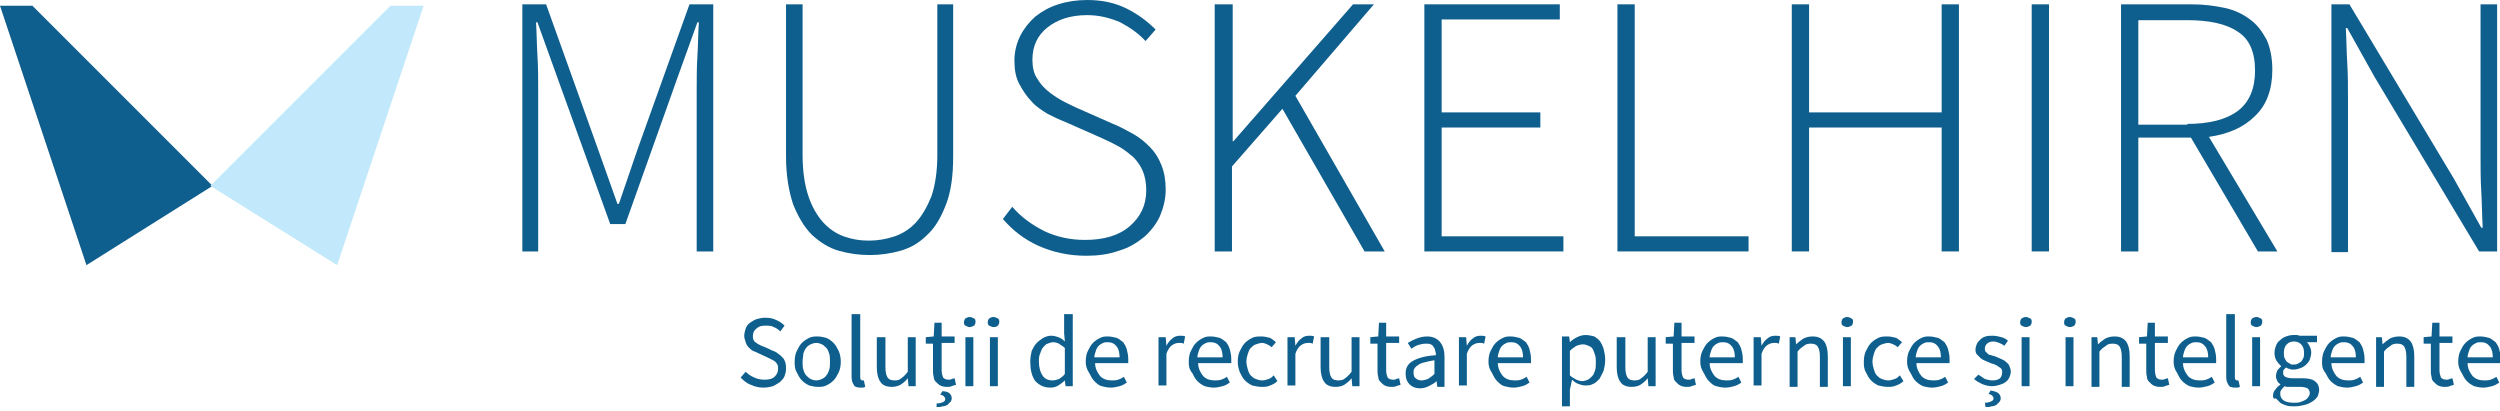 <?xml version="1.0" encoding="UTF-8"?> <svg xmlns="http://www.w3.org/2000/svg" width="347" height="57" viewBox="0 0 347 57" fill="none"><g clip-path="url(#clip0_4_2)"><path d="M103.5 51.6C103.8 51.9 104.2 52.2 104.7 52.4C105.1 52.6 105.6 52.7 106.1 52.7C106.7 52.7 107.2 52.6 107.5 52.3C107.8 52 108 51.7 108 51.2C108 51 108 50.8 107.9 50.6C107.8 50.4 107.7 50.3 107.6 50.2C107.5 50.1 107.3 50 107.1 49.9C106.9 49.8 106.7 49.7 106.5 49.6L105.2 49C105 48.9 104.8 48.8 104.5 48.7C104.3 48.6 104.1 48.4 103.9 48.2C103.7 48 103.6 47.8 103.5 47.5C103.4 47.2 103.3 46.9 103.3 46.6C103.3 46.3 103.4 45.9 103.5 45.6C103.6 45.3 103.8 45 104.1 44.8C104.4 44.6 104.7 44.4 105 44.3C105.4 44.2 105.7 44.1 106.2 44.1C106.8 44.1 107.3 44.2 107.7 44.4C108.2 44.6 108.6 44.9 108.9 45.2L108.3 46C108 45.7 107.7 45.5 107.4 45.4C107.1 45.2 106.7 45.2 106.2 45.2C105.7 45.2 105.3 45.3 105 45.6C104.7 45.8 104.5 46.2 104.5 46.6C104.5 46.8 104.5 47 104.6 47.2C104.7 47.4 104.8 47.5 105 47.6C105.1 47.7 105.3 47.8 105.5 47.9C105.7 48 105.9 48.1 106 48.1L107.3 48.7C107.6 48.8 107.8 48.9 108 49.1C108.2 49.2 108.4 49.4 108.6 49.6C108.8 49.8 108.9 50 109 50.3C109.1 50.6 109.1 50.9 109.1 51.2C109.1 51.6 109 51.9 108.9 52.2C108.8 52.5 108.5 52.8 108.3 53C108 53.2 107.7 53.4 107.3 53.6C106.9 53.7 106.5 53.8 106 53.8C105.4 53.8 104.8 53.7 104.2 53.4C103.6 53.2 103.2 52.8 102.8 52.4L103.5 51.6Z" fill="#0F5F8E"></path><path d="M110.3 50.2C110.3 49.6 110.4 49.1 110.6 48.7C110.8 48.3 111 47.9 111.3 47.6C111.6 47.3 111.9 47.1 112.3 46.9C112.7 46.7 113.1 46.7 113.5 46.7C113.9 46.7 114.3 46.8 114.7 46.9C115.1 47.1 115.4 47.3 115.7 47.6C116 47.9 116.2 48.3 116.4 48.7C116.6 49.1 116.7 49.7 116.7 50.2C116.7 50.8 116.6 51.3 116.4 51.7C116.2 52.1 116 52.5 115.7 52.8C115.4 53.1 115.1 53.3 114.7 53.5C114.3 53.7 113.9 53.7 113.5 53.7C113.1 53.7 112.7 53.6 112.3 53.5C111.9 53.3 111.6 53.1 111.3 52.8C111 52.5 110.8 52.1 110.6 51.7C110.3 51.2 110.3 50.7 110.3 50.2ZM111.4 50.2C111.4 50.6 111.4 50.9 111.5 51.3C111.6 51.6 111.7 51.9 111.9 52.1C112.1 52.3 112.3 52.5 112.5 52.6C112.7 52.7 113 52.8 113.3 52.8C113.6 52.8 113.9 52.7 114.1 52.6C114.3 52.5 114.6 52.3 114.7 52.1C114.9 51.9 115 51.6 115.1 51.3C115.2 51 115.2 50.6 115.2 50.2C115.2 49.8 115.2 49.5 115.1 49.1C115 48.8 114.9 48.5 114.7 48.3C114.5 48.1 114.3 47.9 114.1 47.8C113.9 47.7 113.6 47.6 113.3 47.6C113 47.6 112.7 47.7 112.5 47.8C112.3 47.9 112 48.1 111.9 48.3C111.7 48.5 111.6 48.8 111.5 49.1C111.5 49.4 111.4 49.8 111.4 50.2Z" fill="#0F5F8E"></path><path d="M118.3 43.6H119.4V52.3C119.4 52.5 119.4 52.6 119.5 52.7C119.6 52.8 119.6 52.8 119.7 52.8H119.8H119.9L120.1 53.7C120 53.7 119.9 53.8 119.8 53.8C119.7 53.8 119.6 53.8 119.4 53.8C119 53.8 118.6 53.7 118.5 53.4C118.3 53.1 118.2 52.8 118.2 52.3V43.6H118.3Z" fill="#0F5F8E"></path><path d="M121.7 46.8H122.9V51C122.9 51.6 123 52.1 123.2 52.4C123.4 52.7 123.7 52.8 124.2 52.8C124.6 52.8 124.9 52.7 125.1 52.5C125.4 52.3 125.7 52 126 51.6V46.8H127.1V53.6H126.1L126 52.5C125.7 52.9 125.3 53.2 125 53.4C124.6 53.6 124.2 53.7 123.8 53.7C123.1 53.7 122.5 53.5 122.2 53C121.9 52.6 121.7 51.9 121.7 51V46.8Z" fill="#0F5F8E"></path><path d="M129.5 47.7H128.5V46.8L129.6 46.7L129.7 44.8H130.7V46.7H132.5V47.6H130.7V51.4C130.7 51.8 130.8 52.1 130.9 52.4C131.1 52.6 131.3 52.7 131.7 52.7C131.8 52.7 132 52.7 132.1 52.6C132.2 52.6 132.4 52.5 132.5 52.5L132.7 53.4C132.5 53.5 132.3 53.5 132.1 53.6C131.9 53.7 131.7 53.7 131.4 53.7C131 53.7 130.7 53.6 130.5 53.5C130.3 53.4 130.1 53.2 129.9 53C129.7 52.8 129.6 52.6 129.6 52.3C129.5 52 129.5 51.7 129.5 51.4V47.7ZM131.8 54.6C132 54.8 132.1 55 132.1 55.3C132.1 55.5 132 55.7 131.9 55.8C131.8 55.9 131.6 56.1 131.5 56.2C131.3 56.3 131.1 56.4 130.8 56.4C130.6 56.5 130.3 56.5 130 56.5V56C130.4 56 130.7 55.9 130.9 55.8C131.1 55.7 131.2 55.6 131.2 55.4C131.2 55.2 131.1 55.1 131 55C130.9 54.9 130.7 54.8 130.5 54.8L130.8 54.3C131.2 54.3 131.6 54.4 131.8 54.6Z" fill="#0F5F8E"></path><path d="M134.6 45.4C134.4 45.4 134.2 45.3 134 45.2C133.8 45.1 133.8 44.9 133.8 44.7C133.8 44.5 133.9 44.3 134 44.2C134.2 44.1 134.3 44 134.6 44C134.8 44 135 44.1 135.2 44.2C135.4 44.3 135.4 44.5 135.4 44.7C135.4 44.9 135.3 45.1 135.2 45.2C135 45.3 134.8 45.4 134.6 45.4ZM134 46.8H135.1V53.6H134V46.8Z" fill="#0F5F8E"></path><path d="M137.9 45.4C137.7 45.4 137.5 45.3 137.3 45.2C137.1 45.1 137.1 44.9 137.1 44.7C137.1 44.5 137.2 44.3 137.3 44.2C137.5 44.1 137.6 44 137.9 44C138.1 44 138.3 44.1 138.5 44.2C138.7 44.3 138.7 44.5 138.7 44.7C138.7 44.9 138.6 45.1 138.5 45.2C138.4 45.3 138.2 45.4 137.9 45.4ZM137.4 46.8H138.5V53.6H137.4V46.8Z" fill="#0F5F8E"></path><path d="M143 50.2C143 49.6 143.1 49.2 143.2 48.7C143.4 48.3 143.6 47.9 143.9 47.6C144.2 47.3 144.5 47.1 144.8 46.9C145.2 46.7 145.5 46.6 145.9 46.6C146.3 46.6 146.6 46.7 146.9 46.8C147.2 46.9 147.5 47.1 147.8 47.4L147.7 46.2V43.6H148.9V53.6H147.9L147.8 52.8C147.5 53.1 147.2 53.3 146.9 53.5C146.6 53.7 146.2 53.8 145.8 53.8C144.9 53.8 144.3 53.5 143.7 52.9C143.2 52.2 143 51.3 143 50.2ZM144.2 50.2C144.2 51 144.4 51.7 144.7 52.1C145 52.6 145.5 52.8 146.1 52.8C146.4 52.8 146.7 52.7 147 52.6C147.3 52.4 147.6 52.2 147.8 51.9V48.3C147.5 48 147.2 47.9 147 47.7C146.7 47.6 146.5 47.5 146.2 47.5C145.9 47.5 145.7 47.6 145.4 47.7C145.1 47.8 145 48 144.8 48.2C144.6 48.4 144.5 48.7 144.4 49C144.2 49.4 144.2 49.8 144.2 50.2Z" fill="#0F5F8E"></path><path d="M150.7 50.2C150.7 49.6 150.8 49.1 151 48.7C151.2 48.3 151.4 47.9 151.7 47.6C152 47.3 152.3 47.1 152.7 46.9C153.1 46.7 153.4 46.7 153.8 46.7C154.2 46.7 154.6 46.8 155 46.9C155.3 47 155.6 47.3 155.9 47.5C156.1 47.8 156.3 48.1 156.4 48.5C156.5 48.9 156.6 49.3 156.6 49.8C156.6 50.1 156.6 50.3 156.6 50.4H152C152 51.1 152.3 51.7 152.7 52.2C153.1 52.6 153.6 52.8 154.3 52.8C154.6 52.8 154.9 52.8 155.2 52.7C155.5 52.6 155.7 52.5 156 52.3L156.4 53.1C156.1 53.3 155.8 53.5 155.4 53.6C155 53.7 154.6 53.8 154.2 53.8C153.7 53.8 153.3 53.7 152.9 53.6C152.5 53.5 152.2 53.2 151.9 52.9C151.6 52.6 151.4 52.2 151.2 51.8C150.8 51.2 150.7 50.7 150.7 50.2ZM155.4 49.7C155.4 49 155.3 48.5 155 48.1C154.7 47.7 154.3 47.5 153.8 47.5C153.6 47.5 153.3 47.5 153.1 47.6C152.9 47.7 152.7 47.8 152.5 48C152.3 48.2 152.2 48.4 152.1 48.7C152 49 151.9 49.3 151.9 49.6H155.4V49.7Z" fill="#0F5F8E"></path><path d="M160.8 46.8H161.8L161.9 48C162.1 47.6 162.4 47.2 162.7 47C163 46.7 163.4 46.6 163.8 46.6C164.1 46.6 164.3 46.6 164.5 46.7L164.3 47.7C164.2 47.7 164.1 47.6 164 47.6C163.9 47.6 163.8 47.6 163.6 47.6C163.3 47.6 163 47.7 162.7 47.9C162.4 48.1 162.1 48.5 161.9 49.1V53.5H160.8V46.8Z" fill="#0F5F8E"></path><path d="M165 50.2C165 49.6 165.1 49.1 165.3 48.7C165.5 48.3 165.7 47.9 166 47.6C166.3 47.3 166.6 47.1 167 46.9C167.4 46.7 167.7 46.7 168.1 46.7C168.5 46.7 168.9 46.8 169.3 46.9C169.6 47 169.9 47.3 170.2 47.5C170.4 47.8 170.6 48.1 170.7 48.5C170.8 48.9 170.9 49.3 170.9 49.8C170.9 50.1 170.9 50.3 170.9 50.4H166.3C166.3 51.1 166.6 51.7 167 52.2C167.4 52.6 167.9 52.8 168.6 52.8C168.9 52.8 169.2 52.8 169.5 52.7C169.8 52.6 170 52.5 170.3 52.3L170.7 53.1C170.4 53.3 170.1 53.5 169.7 53.6C169.3 53.7 168.9 53.8 168.5 53.8C168 53.8 167.6 53.7 167.2 53.6C166.8 53.4 166.5 53.2 166.2 52.9C165.9 52.6 165.7 52.2 165.5 51.8C165 51.2 165 50.7 165 50.2ZM169.7 49.7C169.7 49 169.6 48.5 169.3 48.1C169 47.7 168.6 47.5 168.1 47.5C167.9 47.5 167.6 47.5 167.4 47.6C167.2 47.7 167 47.8 166.8 48C166.6 48.2 166.5 48.4 166.4 48.7C166.3 49 166.2 49.3 166.2 49.6H169.7V49.7Z" fill="#0F5F8E"></path><path d="M171.8 50.2C171.8 49.6 171.9 49.1 172.1 48.7C172.3 48.3 172.5 47.9 172.8 47.6C173.1 47.3 173.4 47.1 173.8 46.9C174.2 46.7 174.6 46.7 175.1 46.7C175.5 46.7 175.9 46.8 176.3 46.9C176.6 47.1 176.9 47.3 177.1 47.5L176.5 48.2C176.3 48 176.1 47.9 175.9 47.8C175.7 47.7 175.4 47.6 175.2 47.6C174.9 47.6 174.6 47.7 174.3 47.8C174 47.9 173.8 48.1 173.6 48.3C173.4 48.5 173.3 48.8 173.2 49.1C173.1 49.4 173 49.8 173 50.2C173 50.6 173.1 50.9 173.2 51.3C173.3 51.6 173.4 51.9 173.6 52.1C173.8 52.3 174 52.5 174.3 52.6C174.6 52.7 174.8 52.8 175.2 52.8C175.5 52.8 175.8 52.7 176.1 52.6C176.4 52.5 176.6 52.3 176.8 52.1L177.3 52.9C177 53.2 176.6 53.4 176.3 53.5C175.9 53.7 175.5 53.7 175.1 53.7C174.7 53.7 174.2 53.6 173.8 53.5C173.4 53.3 173.1 53.1 172.8 52.8C172.5 52.5 172.3 52.1 172.1 51.7C171.9 51.2 171.8 50.7 171.8 50.2Z" fill="#0F5F8E"></path><path d="M178.7 46.8H179.7L179.8 48C180 47.6 180.3 47.2 180.6 47C180.9 46.7 181.3 46.6 181.7 46.6C182 46.6 182.2 46.6 182.4 46.7L182.2 47.7C182.1 47.7 182 47.6 181.9 47.6C181.8 47.6 181.7 47.6 181.5 47.6C181.2 47.6 180.9 47.7 180.6 47.9C180.3 48.1 180 48.5 179.8 49.1V53.5H178.7V46.8Z" fill="#0F5F8E"></path><path d="M183.3 46.8H184.5V51C184.5 51.6 184.6 52.1 184.8 52.4C185 52.7 185.3 52.8 185.8 52.8C186.2 52.8 186.5 52.7 186.7 52.5C187 52.3 187.3 52 187.6 51.6V46.8H188.7V53.6H187.7L187.6 52.5C187.3 52.9 186.9 53.2 186.6 53.4C186.3 53.6 185.8 53.7 185.4 53.7C184.7 53.7 184.1 53.5 183.8 53C183.5 52.6 183.3 51.9 183.3 51V46.8Z" fill="#0F5F8E"></path><path d="M191.2 47.7H190.2V46.8L191.3 46.7L191.4 44.8H192.4V46.7H194.2V47.6H192.4V51.4C192.4 51.8 192.5 52.1 192.6 52.4C192.8 52.6 193 52.7 193.4 52.7C193.5 52.7 193.7 52.7 193.8 52.6C193.9 52.6 194.1 52.5 194.2 52.5L194.4 53.4C194.2 53.5 194 53.5 193.8 53.6C193.6 53.7 193.4 53.7 193.1 53.7C192.7 53.7 192.4 53.6 192.2 53.5C192 53.4 191.8 53.2 191.6 53C191.4 52.8 191.3 52.6 191.3 52.3C191.2 52 191.2 51.7 191.2 51.4V47.7Z" fill="#0F5F8E"></path><path d="M195.1 51.8C195.1 51.1 195.4 50.5 196.1 50.1C196.8 49.7 197.8 49.4 199.3 49.3C199.3 49.1 199.3 48.9 199.2 48.7C199.2 48.5 199.1 48.3 199 48.2C198.9 48 198.8 47.9 198.6 47.8C198.4 47.7 198.2 47.7 197.9 47.7C197.5 47.7 197.1 47.8 196.8 47.9C196.5 48 196.2 48.2 195.9 48.4L195.4 47.6C195.7 47.4 196.1 47.2 196.6 47C197.1 46.8 197.6 46.7 198.1 46.7C198.9 46.7 199.5 47 199.9 47.5C200.3 48 200.5 48.7 200.5 49.5V53.7H199.5L199.4 52.9C199.1 53.2 198.7 53.4 198.3 53.6C197.9 53.8 197.5 53.9 197.1 53.9C196.5 53.9 196 53.7 195.7 53.4C195.2 52.9 195.1 52.4 195.1 51.8ZM196.2 51.7C196.2 52.1 196.3 52.4 196.5 52.5C196.7 52.7 197 52.8 197.3 52.8C197.6 52.8 197.9 52.7 198.2 52.6C198.5 52.4 198.8 52.2 199.1 51.9V50C198.5 50.1 198.1 50.2 197.7 50.3C197.3 50.4 197 50.5 196.8 50.7C196.6 50.8 196.4 51 196.3 51.2C196.2 51.3 196.2 51.5 196.2 51.7Z" fill="#0F5F8E"></path><path d="M202.5 46.8H203.5L203.6 48C203.8 47.6 204.1 47.2 204.4 47C204.7 46.7 205.1 46.6 205.5 46.6C205.8 46.6 206 46.6 206.2 46.7L206 47.7C205.9 47.7 205.8 47.6 205.7 47.6C205.6 47.6 205.5 47.6 205.3 47.6C205 47.6 204.7 47.7 204.4 47.9C204.1 48.1 203.8 48.5 203.6 49.1V53.5H202.5V46.8Z" fill="#0F5F8E"></path><path d="M206.6 50.2C206.6 49.6 206.7 49.1 206.9 48.7C207.1 48.3 207.3 47.9 207.6 47.6C207.9 47.3 208.2 47.1 208.6 46.9C209 46.7 209.3 46.7 209.7 46.7C210.1 46.7 210.5 46.8 210.9 46.9C211.2 47 211.5 47.3 211.8 47.5C212 47.8 212.2 48.1 212.3 48.5C212.4 48.9 212.5 49.3 212.5 49.8C212.5 50.1 212.5 50.3 212.5 50.4H207.9C207.9 51.1 208.2 51.7 208.6 52.2C209 52.6 209.5 52.8 210.2 52.8C210.5 52.8 210.8 52.8 211.1 52.7C211.4 52.6 211.6 52.5 211.9 52.3L212.3 53.1C212 53.3 211.7 53.5 211.3 53.6C210.9 53.7 210.5 53.8 210.1 53.8C209.6 53.8 209.2 53.7 208.8 53.6C208.4 53.5 208.1 53.2 207.8 52.9C207.5 52.6 207.3 52.2 207.1 51.8C206.7 51.2 206.6 50.7 206.6 50.2ZM211.4 49.7C211.4 49 211.3 48.5 211 48.1C210.7 47.7 210.3 47.5 209.8 47.5C209.6 47.5 209.3 47.5 209.1 47.6C208.9 47.7 208.7 47.8 208.5 48C208.3 48.2 208.2 48.4 208.1 48.7C208 49 207.9 49.3 207.9 49.6H211.4V49.7Z" fill="#0F5F8E"></path><path d="M217.9 54.1V56.4H216.8V46.7H217.8L217.9 47.5C218.2 47.2 218.5 47 218.9 46.8C219.3 46.6 219.7 46.5 220.1 46.5C220.5 46.5 220.9 46.6 221.3 46.7C221.6 46.9 221.9 47.1 222.1 47.4C222.3 47.7 222.5 48.1 222.6 48.5C222.7 48.9 222.8 49.4 222.8 49.9C222.8 50.5 222.7 51 222.6 51.4C222.4 51.9 222.2 52.2 222 52.6C221.7 52.9 221.4 53.2 221.1 53.3C220.7 53.5 220.4 53.5 220 53.5C219.7 53.5 219.4 53.4 219.1 53.3C218.8 53.2 218.5 53 218.2 52.7L217.9 54.1ZM217.9 52.1C218.2 52.4 218.5 52.5 218.8 52.7C219.1 52.8 219.3 52.9 219.6 52.9C219.9 52.9 220.1 52.8 220.4 52.7C220.6 52.6 220.8 52.4 221 52.2C221.2 52 221.3 51.7 221.4 51.4C221.5 51.1 221.5 50.7 221.5 50.3C221.5 49.9 221.5 49.6 221.4 49.3C221.3 49 221.2 48.7 221.1 48.5C221 48.3 220.8 48.1 220.5 48C220.3 47.9 220 47.8 219.7 47.8C219.4 47.8 219.1 47.9 218.8 48C218.5 48.2 218.2 48.4 217.9 48.7V52.1Z" fill="#0F5F8E"></path><path d="M224.4 46.8H225.6V51C225.6 51.6 225.7 52.1 225.9 52.4C226.1 52.7 226.4 52.8 226.9 52.8C227.3 52.8 227.6 52.7 227.8 52.5C228.1 52.3 228.4 52 228.7 51.6V46.8H229.8V53.6H228.8L228.7 52.5C228.4 52.9 228 53.2 227.7 53.4C227.4 53.6 226.9 53.7 226.5 53.7C225.8 53.7 225.2 53.5 224.9 53C224.6 52.6 224.4 51.9 224.4 51V46.8Z" fill="#0F5F8E"></path><path d="M232.2 47.7H231.2V46.8L232.3 46.7L232.4 44.8H233.4V46.7H235.2V47.6H233.4V51.4C233.4 51.8 233.5 52.1 233.6 52.4C233.8 52.6 234 52.7 234.4 52.7C234.5 52.7 234.7 52.7 234.8 52.6C234.9 52.6 235.1 52.5 235.2 52.5L235.4 53.4C235.2 53.5 235 53.5 234.8 53.6C234.6 53.7 234.4 53.7 234.1 53.7C233.7 53.7 233.4 53.6 233.2 53.5C233 53.4 232.8 53.2 232.6 53C232.4 52.8 232.3 52.6 232.3 52.3C232.2 52 232.2 51.7 232.2 51.4V47.7Z" fill="#0F5F8E"></path><path d="M236 50.2C236 49.6 236.1 49.1 236.3 48.7C236.5 48.3 236.7 47.9 237 47.6C237.3 47.3 237.6 47.1 238 46.9C238.4 46.7 238.7 46.7 239.1 46.7C239.5 46.7 239.9 46.8 240.3 46.9C240.6 47 240.9 47.3 241.2 47.5C241.4 47.8 241.6 48.1 241.7 48.5C241.8 48.9 241.9 49.3 241.9 49.8C241.9 50.1 241.9 50.3 241.9 50.4H237.3C237.3 51.1 237.6 51.7 238 52.2C238.4 52.6 238.9 52.8 239.6 52.8C239.9 52.8 240.2 52.8 240.5 52.7C240.8 52.6 241 52.5 241.3 52.3L241.7 53.1C241.4 53.3 241.1 53.5 240.7 53.6C240.3 53.7 239.9 53.8 239.5 53.8C239 53.8 238.6 53.7 238.2 53.6C237.8 53.5 237.5 53.2 237.2 52.9C236.9 52.6 236.7 52.2 236.5 51.8C236.1 51.2 236 50.7 236 50.2ZM240.8 49.7C240.8 49 240.7 48.5 240.4 48.1C240.1 47.7 239.7 47.5 239.2 47.5C239 47.5 238.7 47.5 238.5 47.6C238.3 47.7 238.1 47.8 237.9 48C237.7 48.2 237.6 48.4 237.5 48.7C237.4 49 237.3 49.3 237.3 49.6H240.8V49.7Z" fill="#0F5F8E"></path><path d="M243.4 46.8H244.4L244.5 48C244.7 47.6 245 47.2 245.3 47C245.6 46.7 246 46.6 246.4 46.6C246.7 46.6 246.9 46.6 247.1 46.7L246.9 47.7C246.8 47.7 246.7 47.6 246.6 47.6C246.5 47.6 246.4 47.6 246.2 47.6C245.9 47.6 245.6 47.7 245.3 47.9C245 48.1 244.7 48.5 244.5 49.1V53.5H243.4V46.8Z" fill="#0F5F8E"></path><path d="M248.2 46.8H249.2L249.3 47.8C249.6 47.5 250 47.2 250.3 47C250.7 46.8 251.1 46.7 251.6 46.7C252.3 46.7 252.8 46.9 253.2 47.4C253.5 47.8 253.7 48.5 253.7 49.4V53.7H252.6V49.5C252.6 48.9 252.5 48.4 252.3 48.1C252.1 47.8 251.8 47.7 251.3 47.7C250.9 47.7 250.6 47.8 250.4 48C250.1 48.2 249.8 48.4 249.5 48.8V53.7H248.4V46.8H248.2Z" fill="#0F5F8E"></path><path d="M256.4 45.4C256.2 45.4 256 45.3 255.8 45.2C255.6 45.1 255.6 44.9 255.6 44.7C255.6 44.5 255.7 44.3 255.8 44.2C256 44.1 256.1 44 256.4 44C256.6 44 256.8 44.1 257 44.2C257.2 44.3 257.2 44.5 257.2 44.7C257.2 44.9 257.1 45.1 257 45.2C256.8 45.3 256.6 45.4 256.4 45.4ZM255.8 46.8H256.9V53.6H255.8V46.8Z" fill="#0F5F8E"></path><path d="M258.7 50.2C258.7 49.6 258.8 49.1 259 48.7C259.2 48.3 259.4 47.9 259.7 47.6C260 47.3 260.3 47.1 260.7 46.9C261.1 46.7 261.5 46.7 262 46.7C262.4 46.7 262.8 46.8 263.2 46.9C263.5 47.1 263.8 47.3 264 47.5L263.4 48.2C263.2 48 263 47.9 262.8 47.8C262.6 47.7 262.3 47.6 262.1 47.6C261.8 47.6 261.5 47.7 261.2 47.8C260.9 47.9 260.7 48.1 260.5 48.3C260.3 48.5 260.2 48.8 260.1 49.1C260 49.4 259.9 49.8 259.9 50.2C259.9 50.6 260 50.9 260.1 51.3C260.2 51.6 260.3 51.9 260.5 52.1C260.7 52.3 260.9 52.5 261.2 52.6C261.5 52.7 261.7 52.8 262.1 52.8C262.4 52.8 262.7 52.7 263 52.6C263.3 52.5 263.5 52.3 263.7 52.1L264.2 52.9C263.9 53.2 263.5 53.4 263.2 53.5C262.8 53.7 262.4 53.7 262 53.7C261.6 53.7 261.1 53.6 260.7 53.5C260.3 53.3 260 53.1 259.7 52.8C259.4 52.5 259.2 52.1 259 51.7C258.7 51.2 258.7 50.7 258.7 50.2Z" fill="#0F5F8E"></path><path d="M264.7 50.2C264.7 49.6 264.8 49.1 265 48.7C265.2 48.3 265.4 47.9 265.7 47.6C266 47.3 266.3 47.1 266.7 46.9C267.1 46.7 267.4 46.7 267.8 46.7C268.2 46.7 268.6 46.8 269 46.9C269.3 47 269.6 47.3 269.9 47.5C270.1 47.8 270.3 48.1 270.4 48.5C270.5 48.9 270.6 49.3 270.6 49.8C270.6 50.1 270.6 50.3 270.6 50.4H266C266 51.1 266.3 51.7 266.7 52.2C267.1 52.6 267.6 52.8 268.3 52.8C268.6 52.8 268.9 52.8 269.2 52.7C269.5 52.6 269.7 52.5 270 52.3L270.4 53.1C270.1 53.3 269.8 53.5 269.4 53.6C269 53.7 268.6 53.8 268.2 53.8C267.7 53.8 267.3 53.7 266.9 53.6C266.5 53.4 266.2 53.2 265.9 52.9C265.6 52.6 265.4 52.2 265.2 51.8C264.8 51.2 264.7 50.7 264.7 50.2ZM269.4 49.7C269.4 49 269.3 48.5 269 48.1C268.7 47.7 268.3 47.5 267.8 47.5C267.6 47.5 267.3 47.5 267.1 47.6C266.9 47.7 266.7 47.8 266.5 48C266.3 48.2 266.2 48.4 266.1 48.7C266 49 265.9 49.3 265.9 49.6H269.4V49.7Z" fill="#0F5F8E"></path><path d="M274.6 52C274.9 52.2 275.2 52.4 275.5 52.6C275.8 52.7 276.2 52.8 276.6 52.8C277 52.8 277.4 52.7 277.6 52.5C277.8 52.3 277.9 52 277.9 51.7C277.9 51.5 277.9 51.4 277.8 51.2C277.7 51.1 277.6 51 277.4 50.9C277.3 50.8 277.1 50.7 276.9 50.6C276.7 50.5 276.5 50.5 276.3 50.4C276.1 50.3 275.8 50.2 275.6 50.1C275.4 50 275.1 49.9 274.9 49.7C274.7 49.5 274.6 49.4 274.4 49.2C274.2 49 274.2 48.7 274.2 48.5C274.2 48.2 274.3 48 274.4 47.7C274.5 47.5 274.7 47.3 274.9 47.1C275.1 46.9 275.3 46.8 275.6 46.7C275.9 46.6 276.2 46.6 276.6 46.6C277 46.6 277.4 46.7 277.8 46.8C278.2 46.9 278.5 47.1 278.7 47.3L278.2 48C278 47.8 277.7 47.7 277.5 47.6C277.2 47.5 277 47.4 276.7 47.4C276.3 47.4 276 47.5 275.8 47.7C275.6 47.9 275.5 48.1 275.5 48.4C275.5 48.6 275.5 48.7 275.6 48.8C275.7 48.9 275.8 49 275.9 49.1C276 49.2 276.2 49.3 276.4 49.3C276.6 49.4 276.8 49.4 277 49.5C277.2 49.6 277.5 49.7 277.7 49.8C277.9 49.9 278.2 50 278.4 50.2C278.6 50.4 278.8 50.5 278.9 50.8C279 51 279.1 51.3 279.1 51.6C279.1 51.9 279 52.1 278.9 52.4C278.8 52.6 278.6 52.9 278.4 53C278.2 53.2 277.9 53.3 277.6 53.4C277.3 53.5 276.9 53.6 276.5 53.6C276 53.6 275.6 53.5 275.1 53.3C274.7 53.1 274.3 52.9 274 52.6L274.6 52ZM277.4 54.6C277.6 54.8 277.7 55 277.7 55.3C277.7 55.5 277.6 55.7 277.5 55.8C277.4 55.9 277.2 56.1 277.1 56.2C276.9 56.3 276.7 56.4 276.4 56.4C276.2 56.5 275.9 56.5 275.6 56.5L275.5 55.9C275.9 55.9 276.2 55.8 276.4 55.7C276.6 55.6 276.7 55.5 276.7 55.3C276.7 55.1 276.6 55 276.5 54.9C276.4 54.8 276.2 54.7 276 54.7L276.3 54.2C276.8 54.3 277.2 54.4 277.4 54.6Z" fill="#0F5F8E"></path><path d="M281.2 45.4C281 45.4 280.8 45.3 280.6 45.2C280.4 45.1 280.4 44.9 280.4 44.7C280.4 44.5 280.5 44.3 280.6 44.2C280.8 44.1 280.9 44 281.2 44C281.4 44 281.6 44.1 281.8 44.2C282 44.3 282 44.5 282 44.7C282 44.9 281.9 45.1 281.8 45.2C281.6 45.3 281.4 45.4 281.2 45.4ZM280.6 46.8H281.7V53.6H280.6V46.8Z" fill="#0F5F8E"></path><path d="M287.3 45.4C287.1 45.4 286.9 45.3 286.7 45.2C286.5 45.1 286.5 44.9 286.5 44.7C286.5 44.5 286.6 44.3 286.7 44.2C286.9 44.1 287 44 287.3 44C287.5 44 287.7 44.1 287.9 44.2C288.1 44.3 288.1 44.5 288.1 44.7C288.1 44.9 288 45.1 287.9 45.2C287.7 45.3 287.6 45.4 287.3 45.4ZM286.7 46.8H287.8V53.6H286.7V46.8Z" fill="#0F5F8E"></path><path d="M290.1 46.8H291.1L291.2 47.8C291.5 47.5 291.9 47.2 292.2 47C292.6 46.8 293 46.7 293.5 46.7C294.2 46.7 294.7 46.9 295.1 47.4C295.4 47.8 295.6 48.5 295.6 49.4V53.7H294.5V49.5C294.5 48.9 294.4 48.4 294.2 48.1C294 47.8 293.7 47.7 293.2 47.7C292.8 47.7 292.5 47.8 292.3 48C292 48.2 291.7 48.4 291.4 48.8V53.7H290.3V46.8H290.1Z" fill="#0F5F8E"></path><path d="M297.9 47.7H296.9V46.8L298 46.7L298.1 44.8H299.1V46.7H300.9V47.6H299.1V51.4C299.1 51.8 299.2 52.1 299.3 52.4C299.5 52.6 299.7 52.7 300.1 52.7C300.2 52.7 300.4 52.7 300.5 52.6C300.6 52.6 300.8 52.5 300.9 52.5L301.1 53.4C300.9 53.5 300.7 53.5 300.5 53.6C300.3 53.7 300.1 53.7 299.8 53.7C299.4 53.7 299.1 53.6 298.9 53.5C298.7 53.4 298.5 53.2 298.3 53C298.1 52.8 298 52.6 298 52.3C297.9 52 297.9 51.7 297.9 51.4V47.7Z" fill="#0F5F8E"></path><path d="M301.7 50.2C301.7 49.6 301.8 49.1 302 48.7C302.2 48.3 302.4 47.9 302.7 47.6C303 47.3 303.3 47.1 303.7 46.9C304.1 46.7 304.4 46.7 304.8 46.7C305.2 46.7 305.6 46.8 306 46.9C306.3 47 306.6 47.3 306.9 47.5C307.1 47.8 307.3 48.1 307.4 48.5C307.5 48.9 307.6 49.3 307.6 49.8C307.6 50.1 307.6 50.3 307.6 50.4H303C303 51.1 303.3 51.7 303.7 52.2C304.1 52.6 304.6 52.8 305.3 52.8C305.6 52.8 305.9 52.8 306.2 52.7C306.5 52.6 306.7 52.5 307 52.3L307.4 53.1C307.1 53.3 306.8 53.5 306.4 53.6C306 53.7 305.6 53.8 305.2 53.8C304.7 53.8 304.3 53.7 303.9 53.6C303.5 53.4 303.2 53.2 302.9 52.9C302.6 52.6 302.4 52.2 302.2 51.8C301.8 51.2 301.7 50.7 301.7 50.2ZM306.5 49.7C306.5 49 306.4 48.5 306.1 48.1C305.8 47.7 305.4 47.5 304.9 47.5C304.7 47.5 304.4 47.5 304.2 47.6C304 47.7 303.8 47.8 303.6 48C303.4 48.2 303.3 48.4 303.2 48.7C303.1 49 303 49.3 303 49.6H306.5V49.7Z" fill="#0F5F8E"></path><path d="M309.1 43.6H310.2V52.3C310.2 52.5 310.2 52.6 310.3 52.7C310.4 52.8 310.4 52.8 310.5 52.8H310.6H310.7L310.9 53.7C310.8 53.7 310.7 53.8 310.6 53.8C310.5 53.8 310.4 53.8 310.2 53.8C309.8 53.8 309.4 53.7 309.3 53.4C309.1 53.1 309 52.8 309 52.3V43.6H309.1Z" fill="#0F5F8E"></path><path d="M313.2 45.4C313 45.4 312.8 45.3 312.6 45.2C312.4 45.1 312.4 44.9 312.4 44.7C312.4 44.5 312.5 44.3 312.6 44.2C312.8 44.1 312.9 44 313.2 44C313.4 44 313.6 44.1 313.8 44.2C314 44.3 314 44.5 314 44.7C314 44.9 313.9 45.1 313.8 45.2C313.6 45.3 313.4 45.4 313.2 45.4ZM312.6 46.8H313.7V53.6H312.6V46.8Z" fill="#0F5F8E"></path><path d="M315.5 54.9C315.5 54.6 315.6 54.3 315.8 54.1C316 53.8 316.2 53.6 316.5 53.4V53.3C316.3 53.2 316.2 53.1 316.1 52.9C316 52.7 315.9 52.5 315.9 52.2C315.9 51.9 316 51.7 316.1 51.4C316.3 51.2 316.4 51 316.6 50.9V50.8C316.4 50.6 316.2 50.4 316 50.1C315.8 49.8 315.7 49.4 315.7 49C315.7 48.6 315.8 48.3 315.9 48C316 47.7 316.2 47.4 316.5 47.2C316.7 47 317 46.8 317.3 46.7C317.6 46.6 317.9 46.5 318.3 46.5C318.5 46.5 318.7 46.5 318.8 46.5C319 46.5 319.1 46.6 319.2 46.6H321.6V47.5H320.2C320.4 47.7 320.5 47.9 320.6 48.1C320.7 48.3 320.8 48.6 320.8 48.9C320.8 49.3 320.7 49.6 320.6 49.9C320.5 50.2 320.3 50.4 320.1 50.6C319.9 50.8 319.6 51 319.3 51.1C319 51.2 318.7 51.3 318.3 51.3C318.1 51.3 318 51.3 317.8 51.2C317.6 51.2 317.5 51.1 317.3 51C317.2 51.1 317.1 51.2 317 51.3C316.9 51.4 316.9 51.6 316.9 51.8C316.9 52 317 52.2 317.2 52.3C317.4 52.4 317.7 52.5 318.2 52.5H319.5C320.3 52.5 320.9 52.6 321.3 52.9C321.7 53.2 321.9 53.6 321.9 54.1C321.9 54.4 321.8 54.7 321.7 55C321.5 55.3 321.3 55.5 321 55.7C320.7 55.9 320.3 56.1 319.9 56.2C319.5 56.3 319 56.4 318.5 56.4C318.1 56.4 317.7 56.4 317.4 56.3C317.1 56.2 316.8 56.1 316.5 55.9C316.3 55.7 316.1 55.5 315.9 55.3C315.5 55.4 315.5 55.2 315.5 54.9ZM316.5 54.7C316.5 55.1 316.7 55.4 317 55.6C317.3 55.8 317.8 55.9 318.4 55.9C318.7 55.9 319 55.9 319.3 55.8C319.6 55.7 319.8 55.6 320 55.5C320.2 55.4 320.3 55.2 320.4 55.1C320.5 54.9 320.6 54.8 320.6 54.6C320.6 54.3 320.5 54.1 320.3 53.9C320.1 53.8 319.7 53.7 319.3 53.7H318C317.9 53.7 317.7 53.7 317.6 53.7C317.4 53.7 317.3 53.7 317.1 53.6C316.9 53.8 316.7 54 316.6 54.2C316.5 54.3 316.5 54.5 316.5 54.7ZM318.3 50.6C318.5 50.6 318.7 50.6 318.9 50.5C319.1 50.4 319.2 50.3 319.4 50.2C319.5 50.1 319.6 49.9 319.7 49.7C319.8 49.5 319.8 49.3 319.8 49C319.8 48.5 319.7 48.1 319.4 47.8C319.1 47.5 318.8 47.4 318.4 47.4C318 47.4 317.7 47.5 317.4 47.8C317.1 48.1 317 48.5 317 49C317 49.3 317 49.5 317.1 49.7C317.2 49.9 317.3 50.1 317.4 50.2C317.5 50.3 317.7 50.4 317.9 50.5C317.9 50.6 318.1 50.6 318.3 50.6Z" fill="#0F5F8E"></path><path d="M322.3 50.2C322.3 49.6 322.4 49.1 322.6 48.7C322.8 48.3 323 47.9 323.3 47.6C323.6 47.3 323.9 47.1 324.3 46.9C324.7 46.7 325 46.7 325.4 46.7C325.8 46.7 326.2 46.8 326.6 46.9C326.9 47 327.2 47.3 327.5 47.5C327.7 47.8 327.9 48.1 328 48.5C328.1 48.9 328.2 49.3 328.2 49.8C328.2 50.1 328.2 50.3 328.2 50.4H323.6C323.6 51.1 323.9 51.7 324.3 52.2C324.7 52.6 325.2 52.8 325.9 52.8C326.2 52.8 326.5 52.8 326.8 52.7C327.1 52.6 327.3 52.5 327.6 52.3L328 53.1C327.7 53.3 327.4 53.5 327 53.6C326.6 53.7 326.2 53.8 325.8 53.8C325.3 53.8 324.9 53.7 324.5 53.6C324.1 53.4 323.8 53.2 323.5 52.9C323.2 52.6 323 52.2 322.8 51.8C322.3 51.2 322.3 50.7 322.3 50.2ZM327 49.7C327 49 326.9 48.5 326.6 48.1C326.3 47.7 325.9 47.5 325.4 47.5C325.2 47.5 324.9 47.5 324.7 47.6C324.5 47.7 324.3 47.8 324.1 48C323.9 48.2 323.8 48.4 323.7 48.7C323.6 49 323.5 49.3 323.5 49.6H327V49.7Z" fill="#0F5F8E"></path><path d="M329.6 46.8H330.6L330.7 47.8C331 47.5 331.4 47.2 331.7 47C332.1 46.8 332.5 46.7 333 46.7C333.7 46.7 334.2 46.9 334.6 47.4C334.9 47.8 335.1 48.5 335.1 49.4V53.7H334V49.5C334 48.9 333.9 48.4 333.7 48.1C333.5 47.8 333.2 47.7 332.7 47.7C332.3 47.7 332 47.8 331.8 48C331.5 48.2 331.2 48.4 330.9 48.8V53.7H329.8V46.8H329.6Z" fill="#0F5F8E"></path><path d="M337.4 47.7H336.4V46.8L337.5 46.7L337.6 44.8H338.6V46.7H340.4V47.6H338.6V51.4C338.6 51.8 338.7 52.1 338.8 52.4C339 52.6 339.2 52.7 339.6 52.7C339.7 52.7 339.9 52.7 340 52.6C340.1 52.6 340.3 52.5 340.4 52.5L340.6 53.4C340.4 53.5 340.2 53.5 340 53.6C339.8 53.7 339.6 53.7 339.3 53.7C338.9 53.7 338.6 53.6 338.4 53.5C338.2 53.4 338 53.2 337.8 53C337.6 52.8 337.5 52.6 337.5 52.3C337.4 52 337.4 51.7 337.4 51.4V47.7Z" fill="#0F5F8E"></path><path d="M341.2 50.2C341.2 49.6 341.3 49.1 341.5 48.7C341.7 48.3 341.9 47.9 342.2 47.6C342.5 47.3 342.8 47.1 343.2 46.9C343.6 46.7 343.9 46.7 344.3 46.7C344.7 46.7 345.1 46.8 345.5 46.9C345.8 47 346.1 47.3 346.4 47.5C346.6 47.8 346.8 48.1 346.9 48.5C347 48.9 347.1 49.3 347.1 49.8C347.1 50.1 347.1 50.3 347.1 50.4H342.5C342.5 51.1 342.8 51.7 343.2 52.2C343.6 52.6 344.1 52.8 344.8 52.8C345.1 52.8 345.4 52.8 345.7 52.7C346 52.6 346.2 52.5 346.5 52.3L346.9 53.1C346.6 53.3 346.3 53.5 345.9 53.6C345.5 53.7 345.1 53.8 344.7 53.8C344.2 53.8 343.8 53.7 343.4 53.6C343 53.4 342.7 53.2 342.4 52.9C342.1 52.6 341.9 52.2 341.7 51.8C341.3 51.2 341.2 50.7 341.2 50.2ZM346 49.7C346 49 345.9 48.5 345.6 48.1C345.3 47.7 344.9 47.5 344.4 47.5C344.2 47.5 343.9 47.5 343.7 47.6C343.5 47.7 343.3 47.8 343.1 48C342.9 48.2 342.8 48.4 342.7 48.7C342.6 49 342.5 49.3 342.5 49.6H346V49.7Z" fill="#0F5F8E"></path><path d="M29.5 25.8L4.5 0.8H0L12 36.8L29.5 25.8Z" fill="#0F5F8E"></path><path d="M29.2 25.8L54.2 0.8H58.8L46.8 36.8L29.2 25.8Z" fill="#C2E8FB"></path><path d="M72.4 0.6H75.8L83 20.7L85.7 28.3H85.9L88.5 20.7L95.7 0.6H99V34.9H96.7V12.4C96.7 11 96.7 9.4 96.8 7.8C96.9 6.2 96.9 4.6 97 3.1H96.8L94.1 10.6L86.8 31.1H84.7L77.3 10.6L74.6 3.1H74.4C74.5 4.6 74.5 6.1 74.6 7.8C74.7 9.4 74.7 11 74.7 12.4V34.9H72.5V0.6H72.4Z" fill="#0F5F8E"></path><path d="M109 0.6H111.4V21.5C111.4 23.8 111.7 25.7 112.2 27.2C112.7 28.7 113.4 29.9 114.2 30.8C115 31.7 116 32.4 117.1 32.8C118.2 33.2 119.3 33.4 120.6 33.4C121.8 33.4 123 33.2 124.2 32.8C125.3 32.4 126.3 31.8 127.2 30.8C128 29.9 128.7 28.7 129.3 27.2C129.8 25.7 130.1 23.8 130.1 21.5V0.6H132.3V21.7C132.3 24.4 132 26.6 131.3 28.4C130.6 30.2 129.8 31.6 128.7 32.6C127.6 33.7 126.4 34.4 125 34.8C123.6 35.2 122.2 35.4 120.7 35.4C119.2 35.4 117.8 35.2 116.4 34.8C115 34.4 113.8 33.6 112.7 32.6C111.6 31.5 110.8 30.1 110.1 28.4C109.5 26.6 109.1 24.4 109.1 21.7V0.6H109Z" fill="#0F5F8E"></path><path d="M140.5 28.7C141.7 30.1 143.2 31.2 145 32.1C146.7 32.9 148.6 33.3 150.6 33.3C153.2 33.3 155.3 32.7 156.8 31.4C158.3 30.1 159.1 28.5 159.1 26.4C159.1 25.3 158.9 24.4 158.6 23.7C158.3 23 157.8 22.3 157.3 21.8C156.7 21.3 156.1 20.8 155.4 20.4C154.7 20 153.9 19.6 153 19.2L147.8 16.9C147 16.6 146.2 16.2 145.4 15.8C144.6 15.3 143.8 14.8 143.2 14.1C142.5 13.4 142 12.6 141.5 11.7C141 10.8 140.8 9.7 140.8 8.4C140.8 7.2 141.1 6 141.6 5C142.1 4 142.8 3.1 143.7 2.3C144.6 1.6 145.6 1 146.9 0.6C148.1 0.2 149.5 0 150.9 0C153 0 154.8 0.4 156.4 1.2C158 2 159.3 3 160.4 4.1L159 5.7C158 4.6 156.8 3.8 155.5 3.1C154.1 2.5 152.6 2.1 150.9 2.1C148.6 2.1 146.8 2.7 145.4 3.8C144 4.9 143.3 6.4 143.3 8.3C143.3 9.3 143.5 10.2 143.9 10.8C144.3 11.5 144.8 12.1 145.4 12.6C146 13.1 146.6 13.5 147.3 13.9C148 14.3 148.7 14.6 149.3 14.9L154.5 17.2C155.5 17.6 156.4 18.1 157.3 18.6C158.2 19.1 158.9 19.7 159.6 20.4C160.3 21.1 160.8 21.9 161.2 22.9C161.6 23.9 161.8 25 161.8 26.3C161.8 27.6 161.5 28.8 161 30C160.5 31.1 159.7 32.1 158.8 32.9C157.8 33.7 156.7 34.4 155.3 34.8C153.9 35.3 152.4 35.5 150.8 35.5C148.3 35.5 146.1 35 144.1 34.1C142.1 33.2 140.5 31.9 139.2 30.4L140.5 28.7Z" fill="#0F5F8E"></path><path d="M168.7 0.6H171.1V19.6H171.2L187.8 0.6H190.7L179.8 13.3L192.2 34.9H189.4L178 15.1L171 23.1V34.9H168.6V0.6H168.7Z" fill="#0F5F8E"></path><path d="M197.7 0.6H216.5V2.7H200.1V15.6H213.8V17.7H200.1V32.8H217V34.9H197.7V0.6Z" fill="#0F5F8E"></path><path d="M224.5 0.6H226.9V32.8H242.7V34.9H224.5V0.6Z" fill="#0F5F8E"></path><path d="M248.7 0.6H251.1V15.6H269.5V0.6H271.9V34.9H269.5V17.7H251.1V34.9H248.7V0.6Z" fill="#0F5F8E"></path><path d="M282 0.6H284.4V34.9H282V0.6Z" fill="#0F5F8E"></path><path d="M313.4 34.9L304.1 19.1H296.8V34.9H294.4V0.6H304.2C305.9 0.6 307.4 0.8 308.8 1.1C310.2 1.4 311.4 2 312.3 2.7C313.3 3.4 314 4.4 314.6 5.5C315.1 6.6 315.4 8 315.4 9.7C315.4 12.4 314.6 14.6 313 16.1C311.4 17.7 309.3 18.6 306.6 19L316.1 34.9H313.4ZM303.6 17.2C306.6 17.2 309 16.6 310.6 15.4C312.2 14.2 313 12.3 313 9.8C313 7.2 312.2 5.4 310.6 4.4C309 3.3 306.6 2.8 303.6 2.8H296.8V17.3H303.6V17.2Z" fill="#0F5F8E"></path><path d="M323.6 0.6H326.1L340.6 24.8L344.4 31.6H344.6C344.5 29.9 344.5 28.3 344.4 26.6C344.3 24.9 344.3 23.3 344.3 21.6V0.6H346.6V34.9H344.1L329.6 10.7L325.8 3.9H325.6C325.7 5.6 325.7 7.2 325.8 8.8C325.9 10.4 325.9 12 325.9 13.7V35H323.6V0.6Z" fill="#0F5F8E"></path></g><defs><clipPath id="clip0_4_2"><rect width="347" height="56.7" fill="white"></rect></clipPath></defs></svg> 